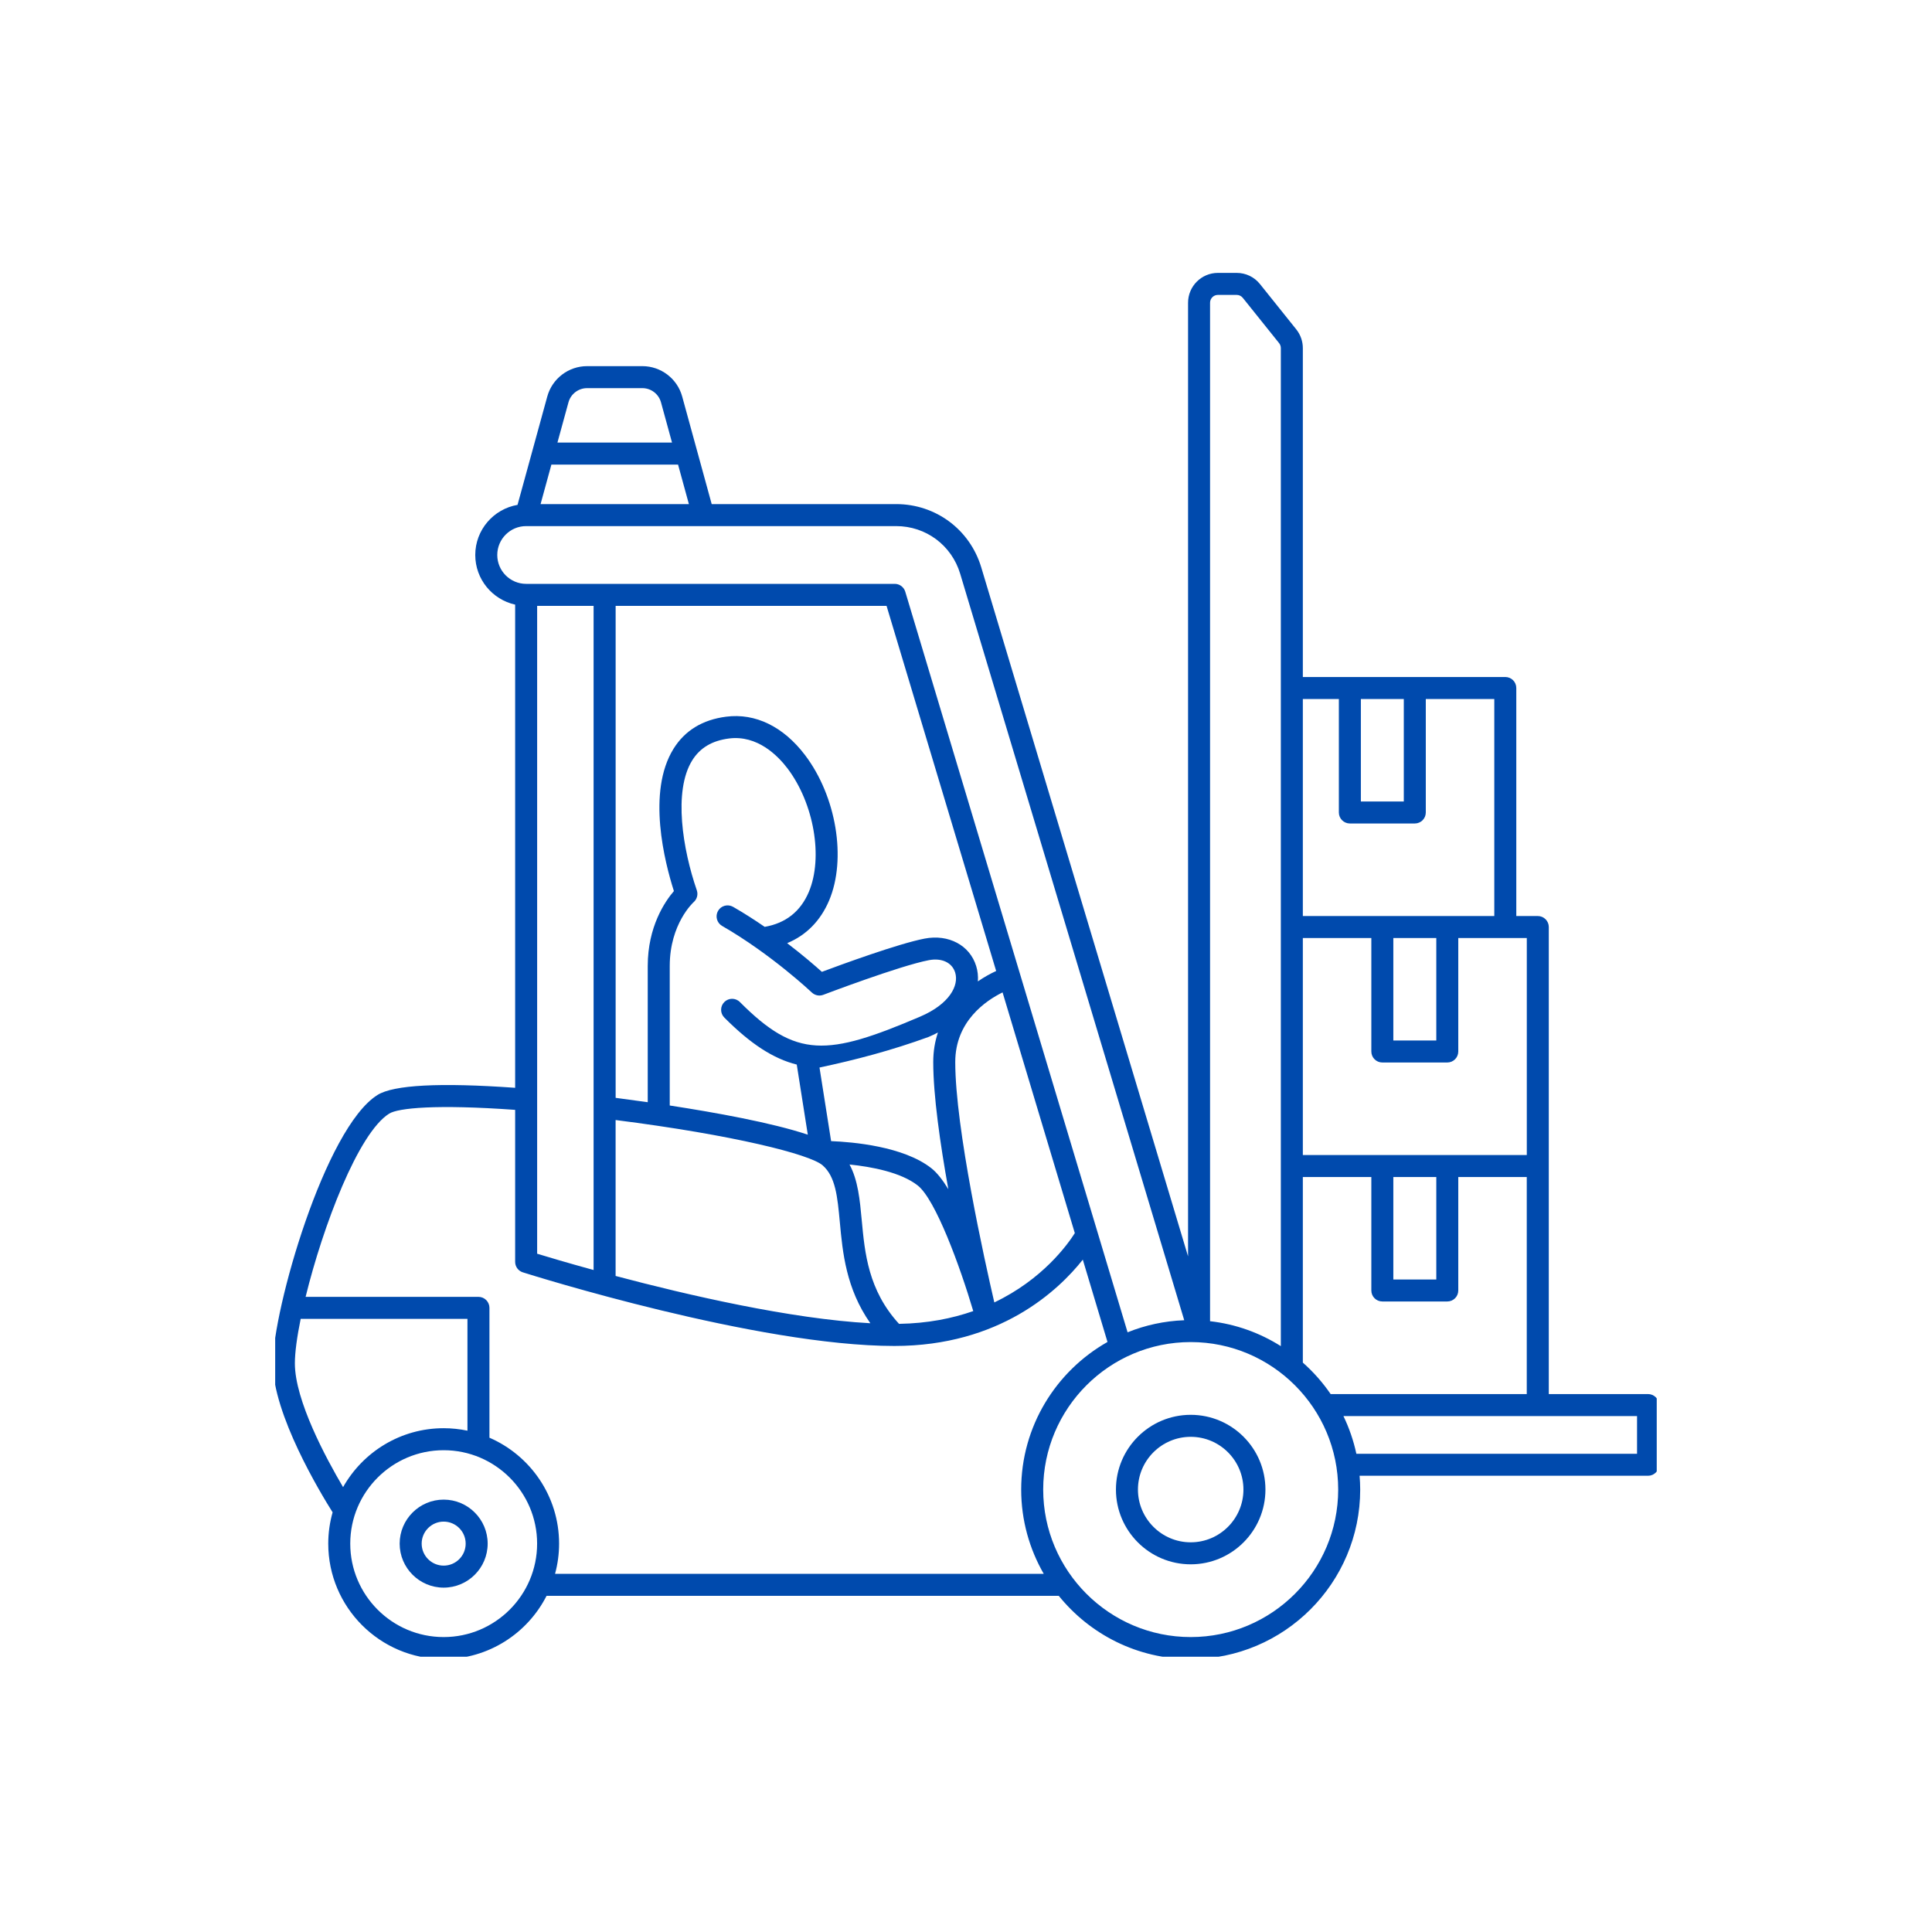 <svg xmlns="http://www.w3.org/2000/svg" xmlns:xlink="http://www.w3.org/1999/xlink" width="300" viewBox="0 0 224.88 225" height="300" preserveAspectRatio="xMidYMid meet"><defs><clipPath id="b9c6c80b7d"><path d="M 31.988 31.781 L 192.883 31.781 L 192.883 192.945 L 31.988 192.945 Z M 31.988 31.781 " clip-rule="nonzero"></path></clipPath></defs><path fill="#004aad" d="M 51.609 174.645 C 54.438 174.645 56.734 176.945 56.734 179.77 C 56.734 182.598 54.438 184.895 51.609 184.895 C 48.785 184.895 46.484 182.598 46.484 179.77 C 46.484 176.945 48.785 174.645 51.609 174.645 Z M 51.609 182.332 C 53.023 182.332 54.172 181.184 54.172 179.77 C 54.172 178.359 53.023 177.207 51.609 177.207 C 50.199 177.207 49.047 178.359 49.047 179.77 C 49.047 181.184 50.199 182.332 51.609 182.332 Z M 51.609 182.332 " fill-opacity="1" fill-rule="nonzero"></path><path fill="#004aad" d="M 138.609 164.77 C 143.41 164.77 147.312 168.672 147.312 173.473 C 147.312 178.273 143.41 182.18 138.609 182.18 C 133.809 182.18 129.902 178.273 129.902 173.473 C 129.902 168.672 133.809 164.77 138.609 164.77 Z M 138.609 179.617 C 141.996 179.617 144.75 176.859 144.75 173.473 C 144.75 170.086 141.996 167.332 138.609 167.332 C 135.223 167.332 132.465 170.086 132.465 173.473 C 132.465 176.859 135.223 179.617 138.609 179.617 Z M 138.609 179.617 " fill-opacity="1" fill-rule="nonzero"></path><g clip-path="url(#b9c6c80b7d)"><path fill="#004aad" d="M 31.719 158.777 C 31.719 152.523 37.781 131.359 43.902 127.52 C 45.781 126.344 51.172 126.062 59.934 126.684 L 59.934 70.414 C 57.281 69.828 55.289 67.461 55.289 64.633 C 55.289 61.707 57.422 59.277 60.211 58.797 L 63.676 46.176 C 64.246 44.094 66.152 42.641 68.309 42.641 L 74.75 42.641 C 76.91 42.641 78.816 44.094 79.387 46.176 L 82.824 58.707 L 104.305 58.707 C 108.91 58.707 112.895 61.668 114.219 66.082 L 138.301 146.316 L 138.301 35.258 C 138.301 33.34 139.859 31.781 141.777 31.781 L 143.961 31.781 C 145.023 31.781 146.012 32.254 146.676 33.082 L 150.906 38.363 C 151.398 38.98 151.668 39.75 151.668 40.539 L 151.668 78.844 L 175.246 78.844 C 175.957 78.844 176.527 79.418 176.527 80.125 L 176.527 106.68 L 179.031 106.68 C 179.738 106.68 180.312 107.254 180.312 107.961 L 180.312 162.352 L 191.871 162.352 C 192.578 162.352 193.152 162.926 193.152 163.633 L 193.152 170.586 C 193.152 171.293 192.578 171.867 191.871 171.867 L 158.277 171.867 C 158.32 172.395 158.348 172.934 158.348 173.473 C 158.348 184.359 149.492 193.215 138.609 193.215 C 132.406 193.215 126.867 190.336 123.242 185.848 L 63.594 185.848 C 61.371 190.215 56.836 193.215 51.609 193.215 C 44.199 193.215 38.168 187.184 38.168 179.77 C 38.168 178.508 38.348 177.285 38.676 176.125 C 37.254 173.867 31.719 164.715 31.719 158.777 Z M 76.918 46.852 C 76.648 45.883 75.762 45.203 74.75 45.203 L 68.309 45.203 C 67.301 45.203 66.41 45.883 66.145 46.852 L 64.859 51.543 L 78.203 51.543 Z M 78.906 54.105 L 64.156 54.105 L 62.895 58.707 L 80.168 58.707 Z M 111.762 66.816 C 110.766 63.5 107.77 61.27 104.305 61.27 L 61.215 61.27 C 59.359 61.27 57.852 62.777 57.852 64.633 C 57.852 66.488 59.359 67.996 61.215 67.996 L 104.141 67.996 C 104.707 67.996 105.203 68.367 105.367 68.91 L 131.258 155.16 C 133.309 154.332 135.531 153.84 137.855 153.754 Z M 62.496 70.559 L 62.496 146.008 C 63.695 146.375 66.027 147.07 69.07 147.906 L 69.07 70.559 Z M 83.562 106.082 C 83.914 105.469 84.699 105.258 85.312 105.609 C 86.613 106.355 87.848 107.152 88.996 107.941 C 91.449 107.516 93.176 106.145 94.137 103.871 C 95.828 99.867 94.734 93.551 91.648 89.484 C 90.523 88.004 88.145 85.582 84.836 86.004 C 82.863 86.258 81.461 87.094 80.551 88.559 C 78.332 92.137 79.453 98.941 81.09 103.68 C 81.258 104.168 81.117 104.715 80.727 105.059 C 80.699 105.082 77.938 107.582 77.938 112.496 L 77.938 128.746 C 83.152 129.547 89.844 130.746 94.016 132.145 L 92.73 123.98 C 90.004 123.297 87.355 121.582 84.293 118.504 C 83.793 118.004 83.797 117.191 84.297 116.695 C 84.797 116.195 85.609 116.195 86.109 116.699 C 92.676 123.293 96.273 123.016 107.078 118.406 C 110.543 116.93 111.637 114.758 111.18 113.266 C 110.82 112.098 109.617 111.531 108.102 111.824 C 104.707 112.477 95.914 115.82 95.824 115.855 C 95.363 116.031 94.844 115.926 94.484 115.586 C 94.438 115.543 89.754 111.121 84.035 107.832 C 83.422 107.48 83.211 106.695 83.562 106.082 Z M 109.172 120.246 C 108.828 120.426 108.469 120.598 108.082 120.762 C 103.789 122.328 99.57 123.434 95.379 124.324 L 96.73 132.895 C 99.199 132.992 105.152 133.488 108.406 136.051 C 109.07 136.57 109.734 137.434 110.383 138.496 C 109.426 133.172 108.625 127.566 108.625 123.688 C 108.625 122.43 108.824 121.281 109.172 120.246 Z M 111.188 123.688 C 111.188 131.395 114.621 146.852 115.738 151.68 C 121.359 148.996 124.262 144.953 125.113 143.609 L 116.699 115.574 C 114.762 116.527 111.188 118.93 111.188 123.688 Z M 106.82 138.062 C 104.855 136.516 101.422 135.879 98.875 135.617 C 99.863 137.449 100.078 139.723 100.297 142.094 C 100.652 145.93 101.055 150.258 104.641 154.176 C 107.961 154.121 110.832 153.547 113.285 152.688 C 111.738 147.461 108.895 139.695 106.82 138.062 Z M 97.746 142.328 C 97.469 139.367 97.254 137.027 95.738 135.711 C 94.262 134.43 85.363 132.18 71.633 130.438 L 71.633 148.598 C 80.008 150.82 92.027 153.602 101.301 154.105 C 98.465 150.07 98.07 145.84 97.746 142.328 Z M 75.375 128.363 L 75.375 112.496 C 75.375 107.918 77.379 104.988 78.422 103.773 C 77.352 100.426 75.254 92.238 78.375 87.207 C 79.699 85.074 81.762 83.816 84.512 83.465 C 87.91 83.027 91.172 84.617 93.691 87.934 C 97.34 92.742 98.547 100.02 96.5 104.867 C 95.496 107.238 93.828 108.922 91.613 109.84 C 93.473 111.262 94.898 112.5 95.656 113.18 C 97.898 112.34 104.574 109.895 107.617 109.309 C 110.414 108.77 112.887 110.086 113.629 112.516 C 113.801 113.07 113.867 113.672 113.824 114.293 C 114.555 113.789 115.281 113.387 115.953 113.082 L 103.188 70.559 L 71.637 70.559 L 71.637 127.855 C 72.531 127.969 73.832 128.145 75.375 128.363 Z M 149.105 40.539 C 149.105 40.332 149.035 40.129 148.906 39.965 L 144.676 34.688 C 144.5 34.469 144.238 34.344 143.961 34.344 L 141.777 34.344 C 141.273 34.344 140.863 34.754 140.863 35.258 L 140.863 153.867 C 143.867 154.207 146.664 155.227 149.105 156.77 Z M 163.426 81.406 L 158.426 81.406 L 158.426 93.34 L 163.426 93.34 Z M 173.965 81.406 L 165.988 81.406 L 165.988 94.621 C 165.988 95.328 165.418 95.902 164.707 95.902 L 157.145 95.902 C 156.438 95.902 155.863 95.328 155.863 94.621 L 155.863 81.406 L 151.668 81.406 L 151.668 106.68 L 173.965 106.68 Z M 162.207 109.242 L 162.207 121.176 L 167.211 121.176 L 167.211 109.242 Z M 177.746 109.242 L 169.77 109.242 L 169.77 122.457 C 169.77 123.164 169.199 123.738 168.488 123.738 L 160.926 123.738 C 160.219 123.738 159.645 123.164 159.645 122.457 L 159.645 109.242 L 151.668 109.242 L 151.668 134.516 L 177.75 134.516 L 177.75 109.242 Z M 162.207 137.078 L 162.207 149.008 L 167.211 149.008 L 167.211 137.078 Z M 177.746 137.078 L 169.77 137.078 L 169.77 150.289 C 169.77 151 169.199 151.57 168.488 151.57 L 160.926 151.57 C 160.219 151.57 159.645 151 159.645 150.289 L 159.645 137.078 L 151.668 137.078 L 151.668 158.688 C 152.891 159.77 153.98 161 154.906 162.352 L 177.746 162.352 Z M 157.902 169.305 L 190.59 169.305 L 190.59 164.914 L 156.395 164.914 C 157.062 166.293 157.57 167.766 157.902 169.305 Z M 138.609 190.652 C 148.082 190.652 155.785 182.945 155.785 173.473 C 155.785 164 148.082 156.297 138.609 156.297 C 129.137 156.297 121.43 164 121.43 173.473 C 121.43 182.945 129.137 190.652 138.609 190.652 Z M 64.582 183.285 L 121.492 183.285 C 119.828 180.391 118.867 177.043 118.867 173.473 C 118.867 166.109 122.926 159.68 128.918 156.285 L 126.043 146.699 C 123.203 150.285 116.379 156.75 104.098 156.75 C 88.133 156.75 61.934 148.527 60.828 148.176 C 60.297 148.008 59.934 147.516 59.934 146.957 L 59.934 129.254 C 50.723 128.594 46.312 129.035 45.266 129.691 C 41.66 131.949 37.551 142.797 35.531 151.031 L 55.66 151.031 C 56.367 151.031 56.941 151.605 56.941 152.312 L 56.941 167.434 C 61.707 169.504 65.051 174.254 65.051 179.77 C 65.051 180.988 64.887 182.164 64.582 183.285 Z M 51.609 190.652 C 57.609 190.652 62.492 185.77 62.492 179.77 C 62.492 173.773 57.609 168.891 51.609 168.891 C 45.609 168.891 40.73 173.773 40.73 179.77 C 40.73 185.77 45.609 190.652 51.609 190.652 Z M 51.609 166.328 C 52.559 166.328 53.484 166.43 54.379 166.617 L 54.379 153.594 L 34.957 153.594 C 34.527 155.703 34.281 157.512 34.281 158.777 C 34.281 163.098 37.918 169.84 39.895 173.191 C 42.203 169.102 46.586 166.328 51.609 166.328 Z M 51.609 166.328 " fill-opacity="1" fill-rule="nonzero"></path></g></svg>